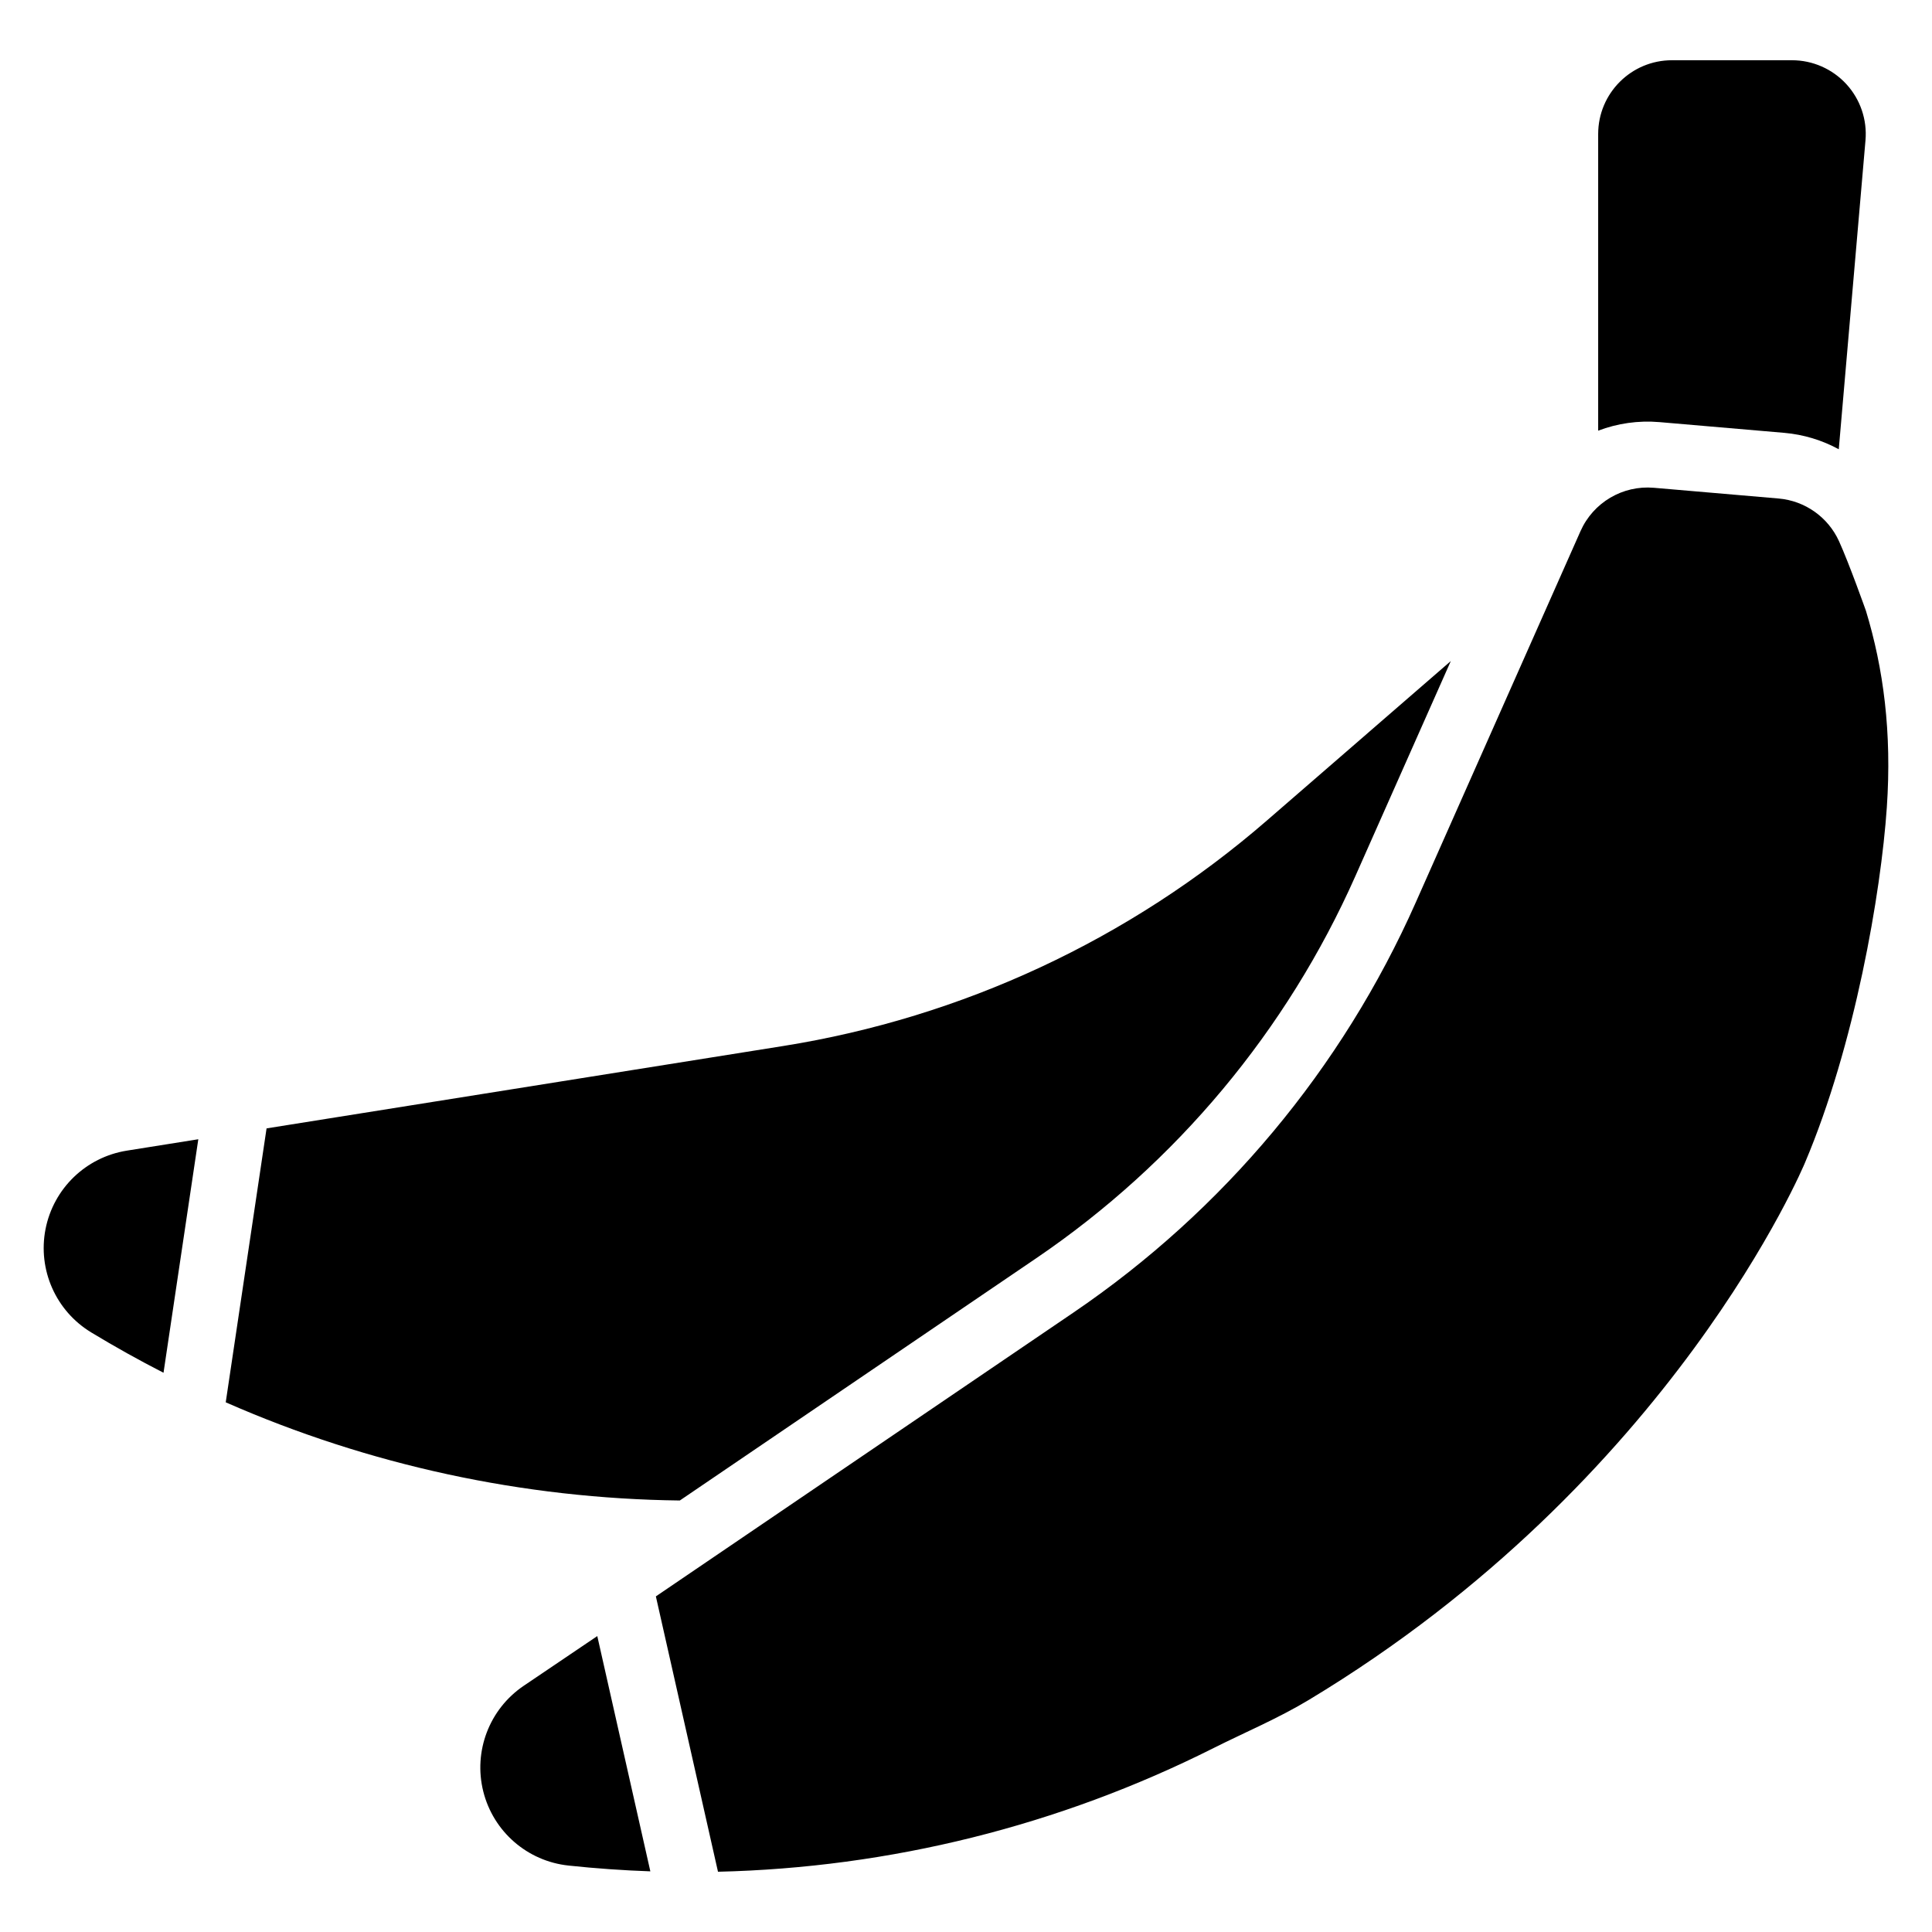 <?xml version="1.0" encoding="UTF-8"?>
<!-- Uploaded to: ICON Repo, www.svgrepo.com, Generator: ICON Repo Mixer Tools -->
<svg fill="#000000" width="800px" height="800px" version="1.1" viewBox="144 144 512 512" xmlns="http://www.w3.org/2000/svg">
 <path d="m317.81 567.06 110.65-75.207c39.777-27.035 71.195-64.668 90.699-108.62l43.691-98.473c3.367-7.594 11.18-12.207 19.449-11.492l33.027 2.84c7 0.598 13.129 4.93 16.035 11.324 2.703 5.941 7.137 18.453 7.137 18.453 4.633 15.238 6.891 32.145 5.531 52.07-1.547 22.691-8.504 63.082-21.68 94.152 0 0-34.887 84.211-131.52 142.4-8.152 4.91-16.949 8.59-25.195 12.734-40.965 20.602-85.852 31.73-131.36 32.789l-16.461-72.969zm-15.523 10.516 14.062 62.348c-7.223-0.254-14.441-0.762-21.652-1.527-0.012 0-0.016-0.004-0.02-0.004-10.91-1.152-19.934-8.992-22.602-19.629-2.664-10.641 1.59-21.809 10.66-27.973l19.555-13.215zm-87.652-134.54c39.383-6.281 93.039-14.836 136.91-21.832 47.473-7.57 91.887-28.277 128.21-59.773l48.727-42.246-25.281 56.965c-18.176 40.984-47.469 76.059-84.551 101.27l-94.488 64.227c-41.551-0.492-82.477-9.379-120.34-26.02l10.82-72.59zm-18.082 2.883-9.219 61.875c-6.488-3.32-12.871-6.883-19.137-10.676l-0.02-0.016c-9.379-5.676-14.215-16.605-12.113-27.371 2.106-10.766 10.703-19.066 21.535-20.797l18.949-3.019zm370.98-187.78v-78.621c0-10.801 8.754-19.555 19.555-19.555h31.809c5.477 0 10.703 2.301 14.41 6.336 3.703 4.039 5.543 9.449 5.066 14.906l-7.078 81.852c-4.398-2.394-9.312-3.906-14.477-4.352l-33.027-2.84c-5.652-0.484-11.188 0.344-16.262 2.269z" fill-rule="evenodd"/>
</svg>